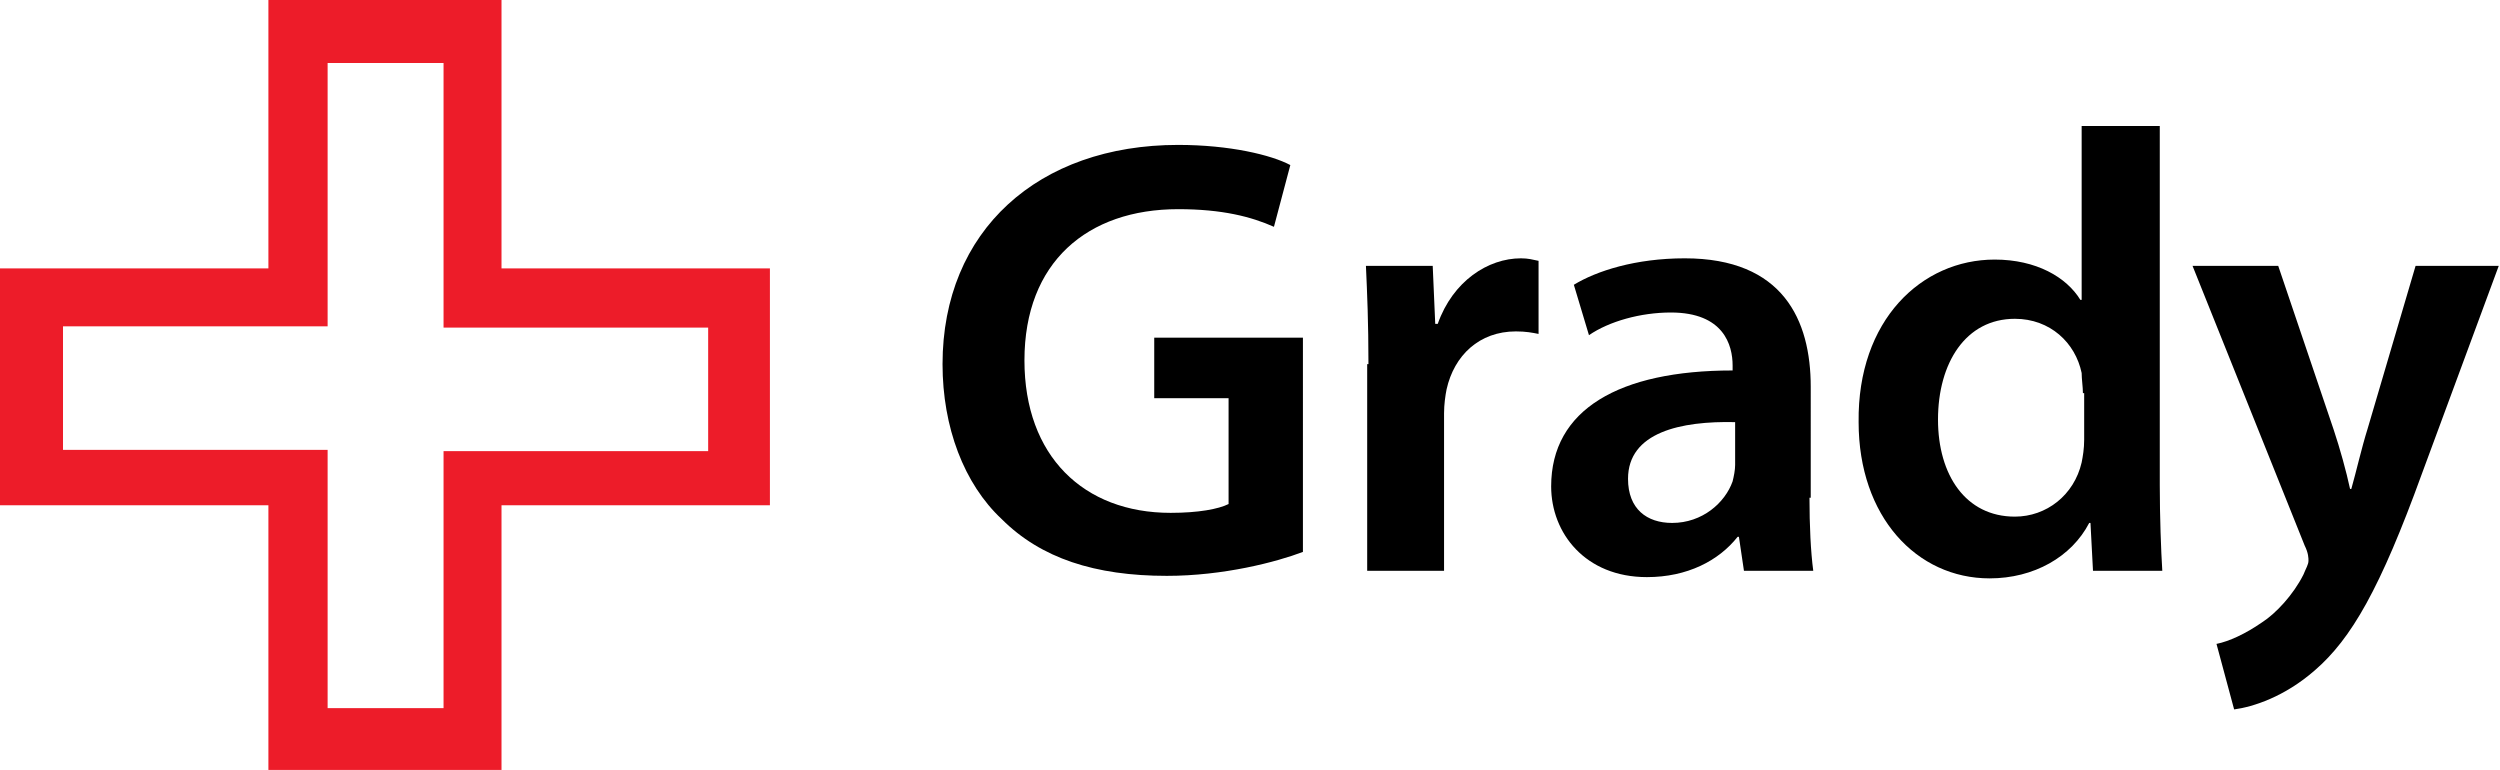 <?xml version="1.0" encoding="utf-8"?>
<!-- Generator: Adobe Illustrator 23.0.1, SVG Export Plug-In . SVG Version: 6.00 Build 0)  -->
<svg version="1.1" id="Layer_1" xmlns="http://www.w3.org/2000/svg" xmlns:xlink="http://www.w3.org/1999/xlink" x="0px" y="0px"
	 viewBox="0 0 198.4 61.1" enable-background="new 0 0 198.4 61.1" xml:space="preserve">
<path fill="#ED1C29" d="M5,25.9h21V5h9.2v21h21v9.8h-21v20.4h-9.2V35.7H5V25.9z M21.3,0v21.3H0v18.8h21.3v21.1h18.5V40.1h21.3V21.3
	H39.8V0H21.3z"/>
<path d="M103.4,43.8c-2.1,0.8-6.3,1.9-10.8,1.9c-5.7,0-10-1.4-13.1-4.5c-3-2.8-4.7-7.3-4.7-12.3c0-10.6,7.6-17.4,18.7-17.4
	c4.1,0,7.4,0.8,8.9,1.6l-1.3,4.9c-1.8-0.8-4.1-1.4-7.6-1.4c-7.2,0-12.2,4.2-12.2,12c0,7.6,4.7,12.1,11.6,12.1c2.2,0,3.8-0.3,4.6-0.7
	v-8.4h-5.9v-4.8h11.8V43.8z"/>
<path d="M108.6,28.9c0-3.3-0.1-5.6-0.2-7.8h5.3l0.2,4.6h0.2c1.2-3.4,4-5.2,6.6-5.2c0.6,0,0.9,0.1,1.4,0.2v5.8
	c-0.5-0.1-1-0.2-1.8-0.2c-2.9,0-4.9,1.9-5.5,4.6c-0.1,0.5-0.2,1.2-0.2,1.9v12.5h-6.1V28.9z"/>
<path d="M137.7,33.5c-4.3-0.1-8.5,0.8-8.5,4.5c0,2.4,1.5,3.5,3.5,3.5c2.4,0,4.2-1.6,4.8-3.3c0.1-0.4,0.2-0.9,0.2-1.3V33.5z
	 M143.6,39.5c0,2.2,0.1,4.3,0.3,5.8h-5.5l-0.4-2.7h-0.1c-1.5,1.9-4,3.2-7.2,3.2c-4.9,0-7.6-3.5-7.6-7.2c0-6.1,5.4-9.2,14.4-9.2v-0.4
	c0-1.6-0.7-4.2-4.9-4.2c-2.4,0-4.9,0.7-6.5,1.8l-1.2-4c1.8-1.1,4.9-2.1,8.8-2.1c7.8,0,10,4.9,10,10.2V39.5z"/>
<path d="M165.3,31.2c0-0.5-0.1-1.1-0.1-1.6c-0.5-2.4-2.5-4.3-5.3-4.3c-3.9,0-6.1,3.5-6.1,8c0,4.4,2.2,7.7,6.1,7.7
	c2.5,0,4.7-1.7,5.3-4.3c0.1-0.5,0.2-1.1,0.2-1.8V31.2z M171.4,10v28.5c0,2.5,0.1,5.2,0.2,6.8h-5.5l-0.2-3.8h-0.1
	c-1.4,2.7-4.4,4.4-7.9,4.4c-5.8,0-10.4-4.9-10.4-12.4c-0.1-8.1,5-12.9,10.8-12.9c3.3,0,5.7,1.4,6.8,3.2h0.1V10H171.4z"/>
<path d="M180.8,21.1l4.4,13c0.5,1.5,1,3.3,1.3,4.7h0.1c0.4-1.4,0.8-3.2,1.3-4.8l3.8-12.9h6.6l-6.1,16.5c-3.3,9.1-5.6,13.1-8.5,15.6
	c-2.4,2.1-4.9,2.9-6.4,3.1l-1.4-5.2c1-0.2,2.3-0.8,3.6-1.7c1.1-0.7,2.5-2.2,3.3-3.8c0.2-0.5,0.4-0.8,0.4-1.1c0-0.2,0-0.6-0.3-1.2
	l-8.9-22.2H180.8z"/>
</svg>
